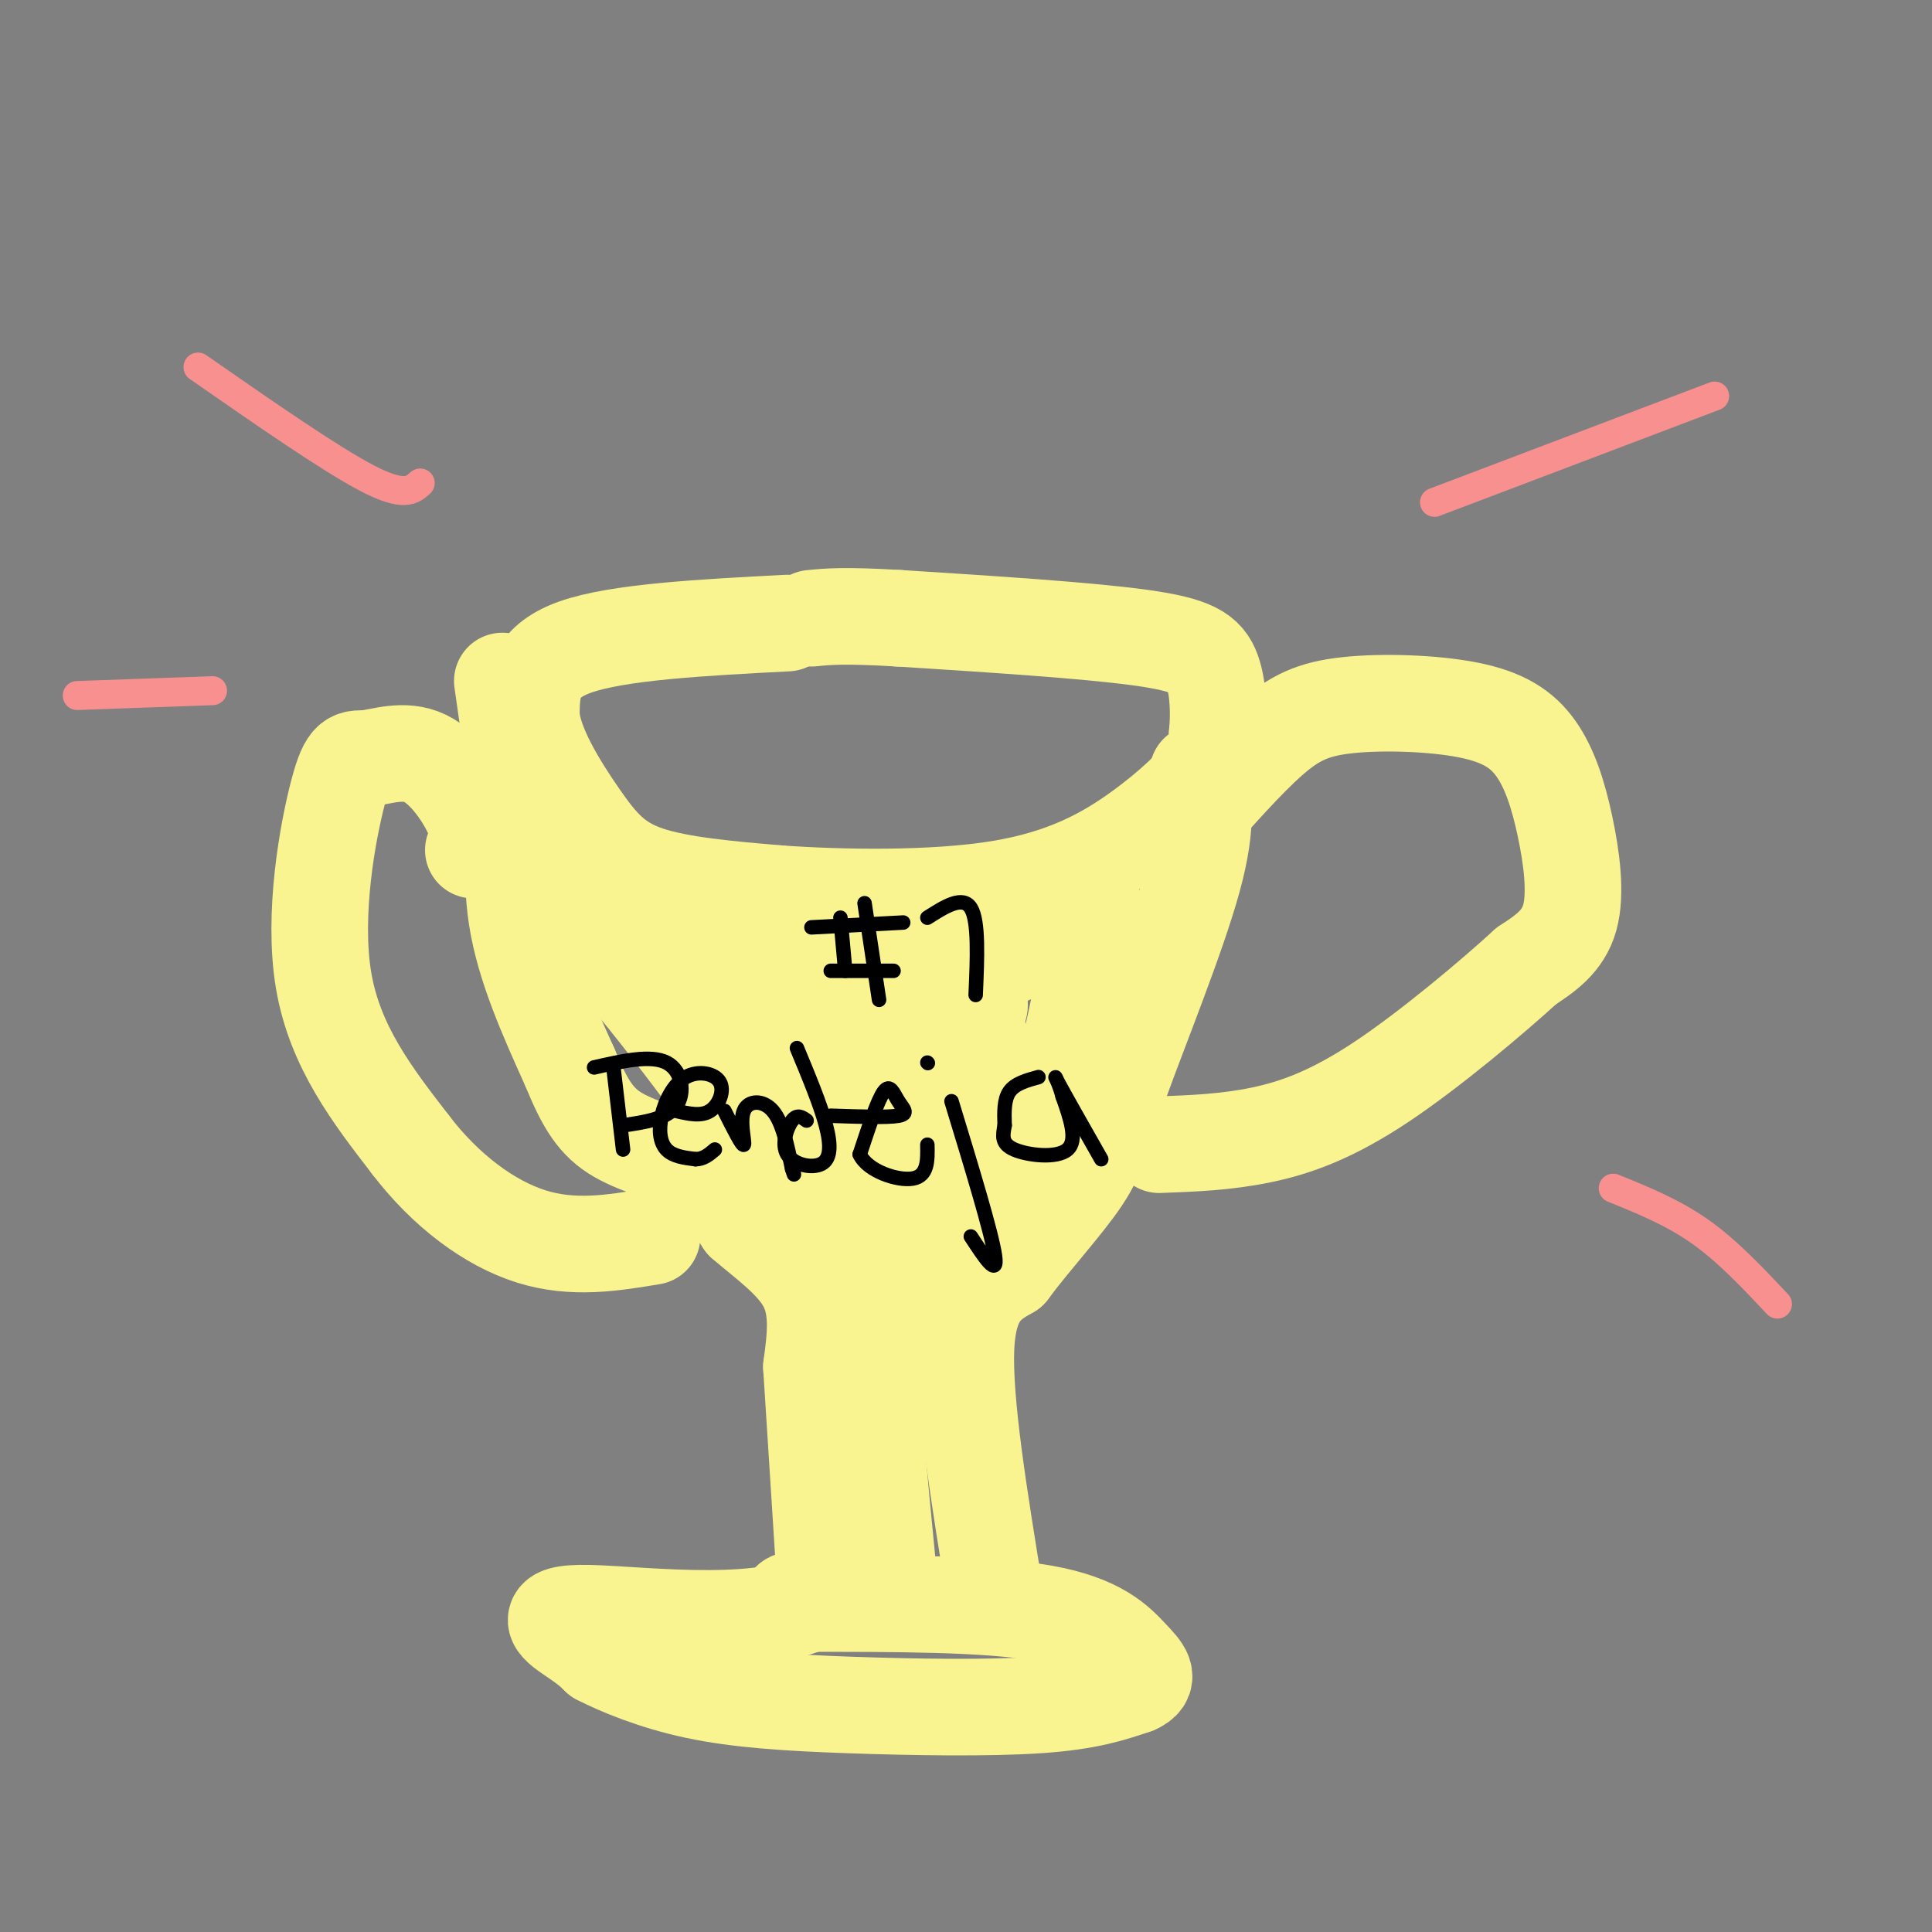 <svg viewBox='0 0 400 400' version='1.1' xmlns='http://www.w3.org/2000/svg' xmlns:xlink='http://www.w3.org/1999/xlink'><rect x="0" y="0" width="400" height="400" fill="#808080" stroke="none"/><g fill='none' stroke='rgb(249,244,144)' stroke-width='20' stroke-linecap='round' stroke-linejoin='round'><path d='M163,129c-17.583,0.917 -35.167,1.833 -44,5c-8.833,3.167 -8.917,8.583 -9,14'/><path d='M110,148c0.357,6.250 5.750,14.875 10,21c4.250,6.125 7.357,9.750 14,12c6.643,2.250 16.821,3.125 27,4'/><path d='M161,185c13.054,0.935 32.190,1.271 46,-1c13.810,-2.271 22.295,-7.150 29,-12c6.705,-4.850 11.630,-9.671 14,-13c2.370,-3.329 2.185,-5.164 2,-7'/><path d='M252,152c0.381,-3.655 0.333,-9.292 -1,-13c-1.333,-3.708 -3.952,-5.488 -15,-7c-11.048,-1.512 -30.524,-2.756 -50,-4'/><path d='M186,128c-11.333,-0.667 -14.667,-0.333 -18,0'/><path d='M104,141c0.000,0.000 3.000,21.000 3,21'/><path d='M107,162c-0.022,8.111 -1.578,17.889 0,28c1.578,10.111 6.289,20.556 11,31'/><path d='M118,221c3.131,7.679 5.458,11.375 10,14c4.542,2.625 11.298,4.179 16,7c4.702,2.821 7.351,6.911 10,11'/><path d='M154,253c4.400,3.844 10.400,7.956 13,13c2.600,5.044 1.800,11.022 1,17'/><path d='M168,283c0.667,10.667 1.833,28.833 3,47'/><path d='M171,330c-10.381,7.929 -37.833,4.250 -49,4c-11.167,-0.250 -6.048,2.929 -3,5c3.048,2.071 4.024,3.036 5,4'/><path d='M124,343c3.922,2.035 11.226,5.123 20,7c8.774,1.877 19.016,2.544 32,3c12.984,0.456 28.710,0.702 39,0c10.290,-0.702 15.145,-2.351 20,-4'/><path d='M235,349c3.345,-1.464 1.708,-3.125 -1,-6c-2.708,-2.875 -6.488,-6.964 -18,-9c-11.512,-2.036 -30.756,-2.018 -50,-2'/><path d='M166,332c-6.667,-0.667 1.667,-1.333 10,-2'/><path d='M206,330c-3.250,-19.917 -6.500,-39.833 -6,-51c0.500,-11.167 4.750,-13.583 9,-16'/><path d='M209,263c4.541,-6.166 11.392,-13.581 15,-19c3.608,-5.419 3.971,-8.844 8,-20c4.029,-11.156 11.722,-30.045 15,-42c3.278,-11.955 2.139,-16.978 1,-22'/><path d='M98,176c0.803,-1.588 1.606,-3.175 0,-7c-1.606,-3.825 -5.621,-9.887 -10,-12c-4.379,-2.113 -9.122,-0.278 -12,0c-2.878,0.278 -3.890,-1.002 -6,7c-2.110,8.002 -5.317,25.286 -3,39c2.317,13.714 10.159,23.857 18,34'/><path d='M85,237c7.244,9.511 16.356,16.289 25,19c8.644,2.711 16.822,1.356 25,0'/><path d='M246,171c6.029,-6.825 12.059,-13.649 17,-18c4.941,-4.351 8.795,-6.228 16,-7c7.205,-0.772 17.762,-0.439 25,1c7.238,1.439 11.157,3.984 14,8c2.843,4.016 4.612,9.504 6,16c1.388,6.496 2.397,13.999 1,19c-1.397,5.001 -5.198,7.501 -9,10'/><path d='M316,200c-6.940,6.345 -19.792,17.208 -30,24c-10.208,6.792 -17.774,9.512 -25,11c-7.226,1.488 -14.113,1.744 -21,2'/><path d='M113,191c0.369,-3.494 0.738,-6.988 10,3c9.262,9.988 27.417,33.458 38,50c10.583,16.542 13.595,26.155 15,32c1.405,5.845 1.202,7.923 1,10'/><path d='M177,286c1.952,13.286 6.333,41.500 7,43c0.667,1.500 -2.381,-23.714 -3,-37c-0.619,-13.286 1.190,-14.643 3,-16'/><path d='M184,276c6.867,-9.956 22.533,-26.844 31,-43c8.467,-16.156 9.733,-31.578 11,-47'/><path d='M226,186c-1.667,-4.702 -11.333,7.042 -34,12c-22.667,4.958 -58.333,3.131 -65,2c-6.667,-1.131 15.667,-1.565 38,-2'/><path d='M165,198c10.819,-0.737 18.865,-1.581 25,0c6.135,1.581 10.358,5.585 12,8c1.642,2.415 0.703,3.240 -2,5c-2.703,1.760 -7.169,4.455 -11,6c-3.831,1.545 -7.027,1.940 -15,2c-7.973,0.060 -20.724,-0.215 -26,-1c-5.276,-0.785 -3.079,-2.082 -1,-4c2.079,-1.918 4.039,-4.459 6,-7'/><path d='M153,207c4.327,-2.896 12.144,-6.637 21,-9c8.856,-2.363 18.751,-3.349 24,3c5.249,6.349 5.850,20.032 3,29c-2.850,8.968 -9.153,13.219 -15,15c-5.847,1.781 -11.238,1.092 -14,1c-2.762,-0.092 -2.895,0.415 -4,-2c-1.105,-2.415 -3.183,-7.750 -3,-13c0.183,-5.250 2.626,-10.413 8,-14c5.374,-3.587 13.678,-5.596 19,-5c5.322,0.596 7.661,3.798 10,7'/><path d='M202,219c1.951,6.414 1.827,18.947 2,25c0.173,6.053 0.643,5.624 -4,7c-4.643,1.376 -14.398,4.556 -21,3c-6.602,-1.556 -10.050,-7.849 -12,-11c-1.950,-3.151 -2.400,-3.159 -2,-8c0.400,-4.841 1.652,-14.516 5,-19c3.348,-4.484 8.793,-3.778 12,-2c3.207,1.778 4.177,4.628 4,9c-0.177,4.372 -1.501,10.265 -3,14c-1.499,3.735 -3.173,5.313 -6,5c-2.827,-0.313 -6.808,-2.518 -7,-7c-0.192,-4.482 3.404,-11.241 7,-18'/><path d='M177,217c0.524,-0.667 -1.667,6.667 0,6c1.667,-0.667 7.190,-9.333 16,-16c8.810,-6.667 20.905,-11.333 33,-16'/></g>
<g fill='none' stroke='rgb(0,0,0)' stroke-width='3' stroke-linecap='round' stroke-linejoin='round'><path d='M174,190c0.000,0.000 1.000,11.000 1,11'/><path d='M179,187c0.000,0.000 3.000,20.000 3,20'/><path d='M168,192c0.000,0.000 19.000,-1.000 19,-1'/><path d='M172,201c0.000,0.000 13.000,0.000 13,0'/><path d='M192,190c3.667,-2.333 7.333,-4.667 9,-2c1.667,2.667 1.333,10.333 1,18'/><path d='M127,221c0.000,0.000 2.000,17.000 2,17'/><path d='M123,221c5.867,-1.333 11.733,-2.667 15,-1c3.267,1.667 3.933,6.333 2,9c-1.933,2.667 -6.467,3.333 -11,4'/><path d='M140,230c2.560,0.598 5.120,1.197 7,0c1.880,-1.197 3.081,-4.188 2,-6c-1.081,-1.812 -4.444,-2.444 -7,-1c-2.556,1.444 -4.303,4.966 -5,8c-0.697,3.034 -0.342,5.581 1,7c1.342,1.419 3.671,1.709 6,2'/><path d='M144,240c1.667,0.000 2.833,-1.000 4,-2'/><path d='M150,230c1.845,3.679 3.690,7.357 4,7c0.310,-0.357 -0.917,-4.750 0,-7c0.917,-2.250 3.976,-2.357 6,0c2.024,2.357 3.012,7.179 4,12'/><path d='M164,242c0.667,2.000 0.333,1.000 0,0'/><path d='M167,232c-0.960,-0.694 -1.920,-1.388 -3,0c-1.080,1.388 -2.279,4.856 -1,7c1.279,2.144 5.037,2.962 7,2c1.963,-0.962 2.132,-3.703 1,-8c-1.132,-4.297 -3.566,-10.148 -6,-16'/><path d='M172,231c5.857,0.202 11.714,0.405 14,0c2.286,-0.405 1.000,-1.417 0,-3c-1.000,-1.583 -1.714,-3.738 -3,-2c-1.286,1.738 -3.143,7.369 -5,13'/><path d='M178,239c1.533,3.444 7.867,5.556 11,5c3.133,-0.556 3.067,-3.778 3,-7'/><path d='M197,228c4.167,13.667 8.333,27.333 9,32c0.667,4.667 -2.167,0.333 -5,-4'/><path d='M192,220c0.000,0.000 0.100,0.100 0.1,0.1'/><path d='M215,223c-2.417,0.667 -4.833,1.333 -6,3c-1.167,1.667 -1.083,4.333 -1,7'/><path d='M208,233c-0.369,2.083 -0.792,3.792 2,5c2.792,1.208 8.798,1.917 11,0c2.202,-1.917 0.601,-6.458 -1,-11'/><path d='M220,227c-0.778,-3.089 -2.222,-5.311 -1,-3c1.222,2.311 5.111,9.156 9,16'/></g>
<g fill='none' stroke='rgb(249,144,144)' stroke-width='6' stroke-linecap='round' stroke-linejoin='round'><path d='M87,100c-1.667,1.500 -3.333,3.000 -11,-1c-7.667,-4.000 -21.333,-13.500 -35,-23'/><path d='M44,143c0.000,0.000 -28.000,1.000 -28,1'/><path d='M297,104c0.000,0.000 58.000,-22.000 58,-22'/><path d='M334,246c6.167,2.500 12.333,5.000 18,9c5.667,4.000 10.833,9.500 16,15'/></g>
</svg>